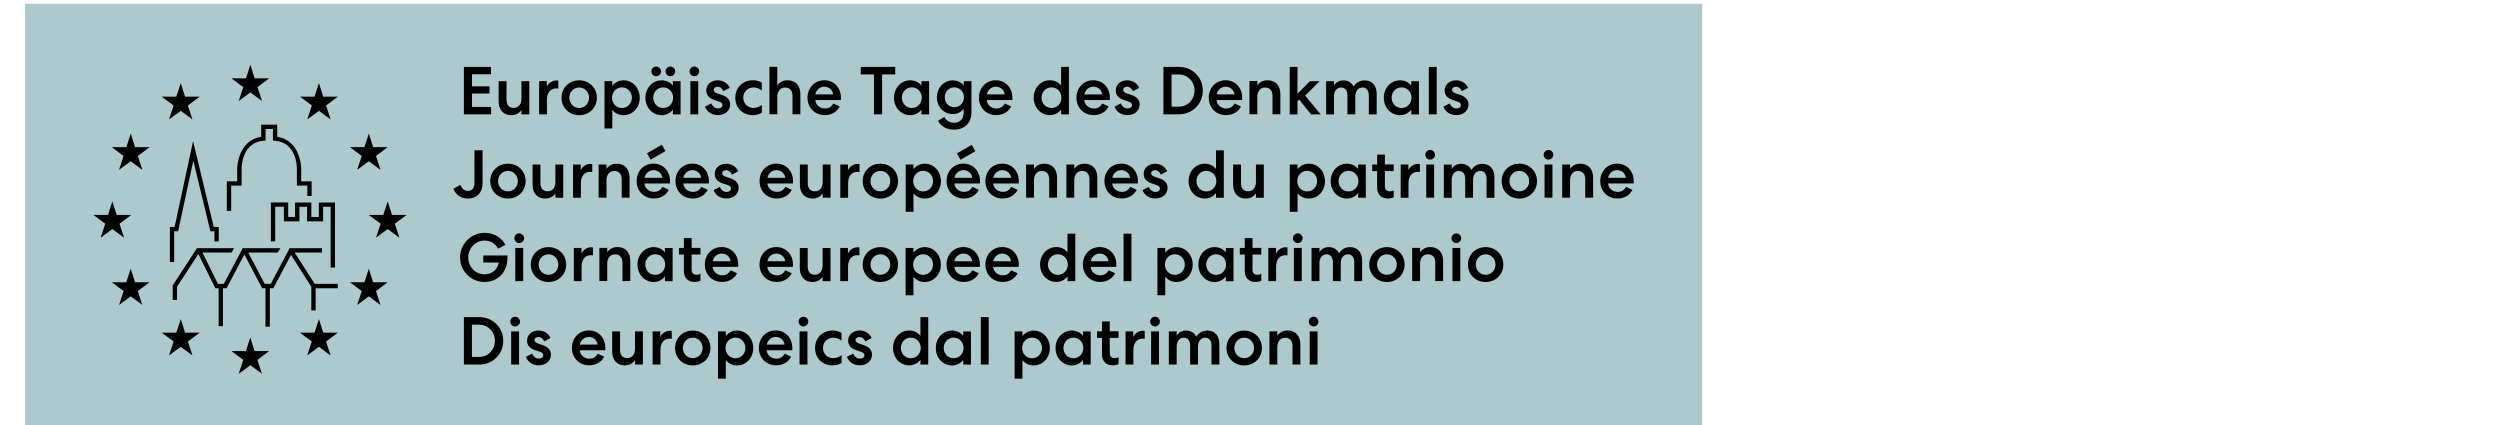 <?xml version="1.0" encoding="UTF-8" standalone="no"?>
<!DOCTYPE svg PUBLIC "-//W3C//DTD SVG 1.1//EN" "http://www.w3.org/Graphics/SVG/1.1/DTD/svg11.dtd">
<svg width="100%" height="100%" viewBox="0 0 400 68" version="1.1" xmlns="http://www.w3.org/2000/svg" xmlns:xlink="http://www.w3.org/1999/xlink" xml:space="preserve" xmlns:serif="http://www.serif.com/" style="fill-rule:evenodd;clip-rule:evenodd;stroke-linejoin:round;stroke-miterlimit:2;">
    <g transform="matrix(1,0,0,1,0,-3)">
        <g>
            <g>
                <rect x="4.01" y="3.61" width="268.34" height="67.78" style="fill:rgb(172,202,205);"/>
                <path d="M22.79,51.8L20.92,50.42L19.05,51.8L19.78,49.57L17.89,48.16L20.21,48.16L20.91,45.98L21.6,48.16L23.93,48.16L22.05,49.57L22.77,51.8L22.79,51.8ZM41.93,62.81L40.06,61.43L38.19,62.81L38.92,60.58L37.03,59.17L39.35,59.17L40.05,56.99L40.73,59.17L43.06,59.17L41.19,60.58L41.92,62.81L41.93,62.81ZM52.89,59.87L51.02,58.49L49.15,59.87L49.89,57.64L48,56.23L50.32,56.23L51.03,54.05L51.72,56.23L54.05,56.23L52.17,57.64L52.9,59.87L52.89,59.87ZM54.04,49.12L50.5,49.12L50.5,52.66L49.81,52.66L49.81,48.88L46.56,43.78C45.88,45.06 43.74,49.12 43.74,49.12L43.17,49.12L43.17,55.28L42.48,55.28L42.48,49.12L41.94,49.12L39.1,43.71L36.34,48.94L36.24,49.12L35.67,49.12L35.67,55.19L34.98,55.19L34.98,49.12L34.46,49.12L34.36,48.93L31.74,43.65L28.32,48.88L28.32,50.99L27.63,50.99L27.63,48.67L27.69,48.58L31.41,42.87L31.51,42.71L37.45,42.71L37.04,43.4L32.39,43.4L34.87,48.42L35.81,48.42L38.73,42.9L38.83,42.71L44.87,42.71L44.42,43.41L39.72,43.41C40.3,44.52 42.19,48.13 42.35,48.42L43.32,48.42C43.5,48.08 46.34,42.71 46.34,42.71L51.52,42.71L51.52,43.41L47.15,43.41C47.78,44.39 50.18,48.17 50.35,48.42L54.05,48.42L54.05,49.11L54.04,49.12ZM47.21,37.72L47.21,35.4L49.82,35.4L49.82,37.72L51.01,37.72L51.01,35.4L53.6,35.4L53.6,45.82L52.9,45.82L52.9,36.09L51.7,36.09L51.7,38.41L49.13,38.41L49.13,36.09L47.91,36.09L47.91,38.41L45.42,38.41L45.42,36.09L44.03,36.09L44.03,41.61L43.34,41.61L43.34,35.39L46.11,35.39L46.11,37.71L47.21,37.71L47.21,37.72ZM65.05,37.39L63.17,38.8L63.9,41.03L62.03,39.65L60.16,41.03L60.9,38.8L59.01,37.39L61.33,37.39L62.03,35.21L62.72,37.39L65.05,37.39ZM58.31,26.54L59.01,24.37L59.7,26.54L62.03,26.54L60.16,27.95L60.88,30.18L59.01,28.8L57.14,30.18L57.88,27.95L55.99,26.54L58.31,26.54ZM58.31,48.16L59.01,45.98L59.7,48.16L62.03,48.16L60.16,49.57L60.88,51.8L59.01,50.42L57.14,51.8L57.88,49.57L55.99,48.16L58.31,48.16ZM50.32,18.47L51.03,16.29L51.72,18.47L54.05,18.47L52.17,19.88L52.9,22.11L51.03,20.74L49.16,22.11L49.9,19.88L48.01,18.47L50.33,18.47L50.32,18.47ZM39.36,15.53L40.06,13.35L40.74,15.53L43.07,15.53L41.2,16.94L41.93,19.17L40.06,17.79L38.19,19.17L38.92,16.94L37.03,15.53L39.36,15.53ZM36.28,32.01L37.95,32.01L37.95,29.91C37.95,29.91 38.03,25.45 41.79,24.9L41.79,22.95L44.36,22.95L44.36,24.9C48.11,25.44 48.19,29.86 48.19,29.91L48.19,32.01L49.86,32.01L49.86,34.35L49.17,34.35L49.17,32.7L47.5,32.7L47.5,29.9C47.5,29.73 47.45,25.77 43.99,25.52L43.67,25.49L43.67,23.64L42.49,23.64L42.49,25.49L42.17,25.52C38.71,25.78 38.66,29.73 38.66,29.9L38.66,32.7L36.99,32.7L36.99,36.75L36.29,36.75L36.29,32L36.28,32.01ZM35,39.3L35,41.62L34.31,41.62L34.31,40L33.66,40C33.66,40 31.49,31 30.93,28.7C30.43,31.01 28.5,40 28.5,40L27.87,40L27.87,44.93L27.18,44.93L27.18,39.31L27.94,39.31C28.05,38.78 30.57,27.08 30.57,27.08L30.89,25.59C30.89,25.59 34.08,38.8 34.2,39.31L34.99,39.31L35,39.3ZM28.21,18.47L28.92,16.29L29.61,18.47L31.94,18.47L30.06,19.88L30.79,22.11L28.92,20.74L27.04,22.11L27.78,19.88L25.88,18.47L28.21,18.47ZM28.21,56.23L28.92,54.05L29.61,56.23L31.94,56.23L30.06,57.64L30.79,59.87L28.92,58.49L27.04,59.87L27.78,57.64L25.88,56.23L28.21,56.23ZM20.22,26.54L20.92,24.37L21.61,26.54L23.94,26.54L22.06,27.95L22.78,30.18L20.91,28.8L19.04,30.18L19.77,27.95L17.88,26.54L20.22,26.54ZM17.28,37.39L17.98,35.21L18.67,37.39L21,37.39L19.12,38.8L19.85,41.03L17.98,39.65L16.11,41.03L16.84,38.8L14.95,37.39L17.28,37.39Z" style="fill-rule:nonzero;"/>
                <g>
                    <path d="M210.95,54.46C210.95,54.04 210.61,53.68 210.17,53.68C209.73,53.68 209.4,54.03 209.4,54.46C209.4,54.89 209.75,55.23 210.17,55.23C210.61,55.23 210.95,54.87 210.95,54.46M210.81,56.02L209.55,56.02L209.55,61.33L210.81,61.33L210.81,56.02ZM204.37,58.53C204.37,57.62 204.87,57.04 205.62,57.04C206.37,57.04 206.8,57.54 206.8,58.36L206.8,61.32L208.06,61.32L208.06,58.12C208.06,56.74 207.29,55.88 206,55.88C205.25,55.88 204.7,56.22 204.37,56.71L204.37,56.01L203.11,56.01L203.11,61.32L204.37,61.32L204.37,58.52L204.37,58.53ZM199.07,57.03C199.96,57.03 200.65,57.76 200.65,58.67C200.65,59.58 199.96,60.31 199.07,60.31C198.18,60.31 197.49,59.58 197.49,58.67C197.49,57.76 198.18,57.03 199.07,57.03M199.07,55.89C197.44,55.89 196.24,57.11 196.24,58.68C196.24,60.25 197.44,61.47 199.07,61.47C200.7,61.47 201.9,60.25 201.9,58.68C201.9,57.11 200.7,55.89 199.07,55.89M188.26,58.51C188.26,57.61 188.72,57.03 189.4,57.03C190.08,57.03 190.42,57.53 190.42,58.34L190.42,61.32L191.68,61.32L191.68,58.45C191.69,57.58 192.15,57.03 192.82,57.03C193.49,57.03 193.84,57.52 193.84,58.3L193.84,61.33L195.1,61.33L195.1,58.07C195.1,56.75 194.4,55.89 193.17,55.89C192.28,55.89 191.71,56.37 191.4,56.88C191.11,56.26 190.54,55.89 189.79,55.89C189.07,55.89 188.55,56.21 188.27,56.72L188.27,56.02L187.01,56.02L187.01,61.33L188.27,61.33L188.27,58.51L188.26,58.51ZM185.58,54.46C185.58,54.04 185.24,53.68 184.8,53.68C184.36,53.68 184.03,54.03 184.03,54.46C184.03,54.89 184.38,55.23 184.8,55.23C185.24,55.23 185.58,54.87 185.58,54.46M185.44,56.02L184.18,56.02L184.18,61.33L185.44,61.33L185.44,56.02ZM183.14,55.94C183.14,55.94 183.02,55.91 182.9,55.91C182.21,55.91 181.58,56.31 181.32,56.93L181.32,56.02L180.09,56.02L180.09,61.33L181.34,61.33L181.34,58.99C181.34,57.89 181.9,57.18 182.83,57.18C182.99,57.18 183.11,57.2 183.15,57.22L183.15,55.94L183.14,55.94ZM176.32,54.44L176.32,56.01L175.53,56.01L175.53,57.07L176.32,57.07L176.32,59.68C176.32,60.79 176.96,61.45 178.02,61.45C178.45,61.45 178.77,61.36 178.97,61.26L178.97,60.14C178.81,60.25 178.58,60.3 178.38,60.3C177.82,60.3 177.56,60.04 177.56,59.45L177.56,57.06L178.97,57.06L178.97,56L177.56,56L177.56,54.43L176.31,54.43L176.32,54.44ZM170.15,58.67C170.15,57.75 170.84,57.02 171.74,57.02C172.64,57.02 173.33,57.75 173.33,58.67C173.33,59.59 172.64,60.32 171.74,60.32C170.84,60.32 170.15,59.59 170.15,58.67M173.28,56.02L173.28,56.75C172.89,56.2 172.22,55.89 171.48,55.89C170.02,55.89 168.89,57.1 168.89,58.68C168.89,60.26 170.02,61.47 171.48,61.47C172.22,61.47 172.89,61.12 173.28,60.57L173.28,61.34L174.51,61.34L174.51,56.03L173.28,56.03L173.28,56.02ZM166.72,58.67C166.72,59.59 166.03,60.32 165.13,60.32C164.23,60.32 163.54,59.59 163.54,58.67C163.54,57.75 164.23,57.02 165.13,57.02C166.03,57.02 166.72,57.75 166.72,58.67M162.34,56.02L162.34,63.59L163.59,63.59L163.59,60.61C163.98,61.15 164.65,61.47 165.39,61.47C166.85,61.47 167.98,60.25 167.98,58.68C167.98,57.11 166.85,55.89 165.39,55.89C164.65,55.89 163.98,56.24 163.59,56.78L163.59,56.02L162.34,56.02ZM156.93,61.33L158.19,61.33L158.19,53.74L156.93,53.74L156.93,61.33ZM150.99,58.67C150.99,57.75 151.68,57.02 152.58,57.02C153.48,57.02 154.17,57.75 154.17,58.67C154.17,59.59 153.48,60.32 152.58,60.32C151.68,60.32 150.99,59.59 150.99,58.67M154.12,56.02L154.12,56.75C153.73,56.2 153.06,55.89 152.32,55.89C150.86,55.89 149.73,57.1 149.73,58.68C149.73,60.26 150.86,61.47 152.32,61.47C153.06,61.47 153.73,61.12 154.12,60.57L154.12,61.34L155.35,61.34L155.35,56.03L154.12,56.03L154.12,56.02ZM144.14,58.67C144.14,57.75 144.83,57.02 145.73,57.02C146.63,57.02 147.32,57.75 147.32,58.67C147.32,59.59 146.63,60.32 145.73,60.32C144.83,60.32 144.14,59.59 144.14,58.67M148.52,61.33L148.52,53.74L147.27,53.74L147.27,56.74C146.88,56.2 146.21,55.88 145.47,55.88C144.01,55.88 142.88,57.1 142.88,58.67C142.88,60.24 144.01,61.46 145.47,61.46C146.21,61.46 146.88,61.11 147.27,60.57L147.27,61.33L148.52,61.33ZM135.51,60.1C135.81,60.92 136.58,61.45 137.57,61.45C138.61,61.45 139.52,60.82 139.52,59.74C139.52,59.04 139.12,58.51 138.12,58.19L137.49,57.98C137.1,57.85 136.89,57.67 136.89,57.41C136.89,57.11 137.17,56.92 137.53,56.92C137.93,56.92 138.26,57.2 138.45,57.62L139.46,57.08C139.12,56.34 138.4,55.88 137.53,55.88C136.52,55.88 135.7,56.51 135.7,57.51C135.7,58.25 136.13,58.76 137.05,59.05L137.69,59.26C138.1,59.39 138.3,59.55 138.3,59.83C138.3,60.2 137.97,60.38 137.58,60.38C137.1,60.38 136.7,60.05 136.52,59.57L135.5,60.1L135.51,60.1ZM130.41,58.67C130.41,60.29 131.56,61.46 133.21,61.46C133.72,61.46 134.22,61.33 134.66,61.08L134.66,59.83C134.28,60.09 133.83,60.31 133.33,60.31C132.38,60.31 131.68,59.59 131.68,58.67C131.68,57.75 132.38,57.03 133.33,57.03C133.8,57.03 134.23,57.19 134.64,57.51L134.64,56.26C134.23,56.01 133.73,55.88 133.22,55.88C131.57,55.88 130.41,57.08 130.41,58.67M129.33,54.46C129.33,54.04 128.99,53.68 128.55,53.68C128.11,53.68 127.78,54.03 127.78,54.46C127.78,54.89 128.13,55.23 128.55,55.23C128.99,55.23 129.33,54.87 129.33,54.46M129.19,56.02L127.93,56.02L127.93,61.33L129.19,61.33L129.19,56.02ZM122.69,58.14C122.77,57.53 123.37,56.91 124.11,56.91C124.85,56.91 125.46,57.43 125.53,58.14L122.69,58.14ZM125.56,59.59C125.26,60.06 124.9,60.39 124.2,60.39C123.41,60.39 122.72,59.81 122.67,59.04L126.76,59.04C126.76,59.04 126.77,58.87 126.77,58.66C126.77,57.08 125.68,55.87 124.12,55.87C122.56,55.87 121.42,57.06 121.42,58.66C121.42,60.26 122.57,61.45 124.18,61.45C125.3,61.45 126.13,60.91 126.58,60.07L125.55,59.58L125.56,59.59ZM119.26,58.67C119.26,59.59 118.57,60.32 117.67,60.32C116.77,60.32 116.08,59.59 116.08,58.67C116.08,57.75 116.77,57.02 117.67,57.02C118.57,57.02 119.26,57.75 119.26,58.67M114.88,56.02L114.88,63.59L116.13,63.59L116.13,60.61C116.52,61.15 117.19,61.47 117.93,61.47C119.39,61.47 120.52,60.25 120.52,58.68C120.52,57.11 119.39,55.89 117.93,55.89C117.19,55.89 116.52,56.24 116.13,56.78L116.13,56.02L114.88,56.02ZM110.84,57.03C111.73,57.03 112.42,57.76 112.42,58.67C112.42,59.58 111.73,60.31 110.84,60.31C109.95,60.31 109.26,59.58 109.26,58.67C109.26,57.76 109.95,57.03 110.84,57.03M110.84,55.89C109.21,55.89 108.01,57.11 108.01,58.68C108.01,60.25 109.21,61.47 110.84,61.47C112.47,61.47 113.67,60.25 113.67,58.68C113.67,57.11 112.47,55.89 110.84,55.89M107.47,55.94C107.47,55.94 107.35,55.91 107.23,55.91C106.54,55.91 105.91,56.31 105.65,56.93L105.65,56.02L104.42,56.02L104.42,61.33L105.67,61.33L105.67,58.99C105.67,57.89 106.23,57.18 107.16,57.18C107.32,57.18 107.44,57.2 107.48,57.22L107.48,55.94L107.47,55.94ZM101.6,58.81C101.6,59.72 101.11,60.3 100.36,60.3C99.61,60.3 99.21,59.8 99.21,58.98L99.21,56.02L97.95,56.02L97.95,59.22C97.95,60.6 98.72,61.46 99.98,61.46C100.72,61.46 101.27,61.12 101.6,60.63L101.6,61.33L102.86,61.33L102.86,56.02L101.6,56.02L101.6,58.82L101.6,58.81ZM92.77,58.14C92.85,57.53 93.45,56.91 94.19,56.91C94.93,56.91 95.54,57.43 95.61,58.14L92.77,58.14ZM95.65,59.59C95.35,60.06 94.99,60.39 94.29,60.39C93.5,60.39 92.81,59.81 92.76,59.04L96.85,59.04C96.85,59.04 96.86,58.87 96.86,58.66C96.86,57.08 95.77,55.87 94.21,55.87C92.65,55.87 91.51,57.06 91.51,58.66C91.51,60.26 92.66,61.45 94.27,61.45C95.39,61.45 96.22,60.91 96.67,60.07L95.64,59.58L95.65,59.59ZM84.14,60.1C84.44,60.92 85.21,61.45 86.2,61.45C87.24,61.45 88.15,60.82 88.15,59.74C88.15,59.04 87.75,58.51 86.75,58.19L86.12,57.98C85.73,57.85 85.52,57.67 85.52,57.41C85.52,57.11 85.8,56.92 86.16,56.92C86.56,56.92 86.89,57.2 87.08,57.62L88.09,57.08C87.75,56.34 87.03,55.88 86.16,55.88C85.15,55.88 84.33,56.51 84.33,57.51C84.33,58.25 84.76,58.76 85.68,59.05L86.32,59.26C86.73,59.39 86.93,59.55 86.93,59.83C86.93,60.2 86.6,60.38 86.21,60.38C85.73,60.38 85.33,60.05 85.15,59.57L84.13,60.1L84.14,60.1ZM83.2,54.46C83.2,54.04 82.86,53.68 82.42,53.68C81.98,53.68 81.65,54.03 81.65,54.46C81.65,54.89 82,55.23 82.42,55.23C82.86,55.23 83.2,54.87 83.2,54.46M83.05,56.02L81.79,56.02L81.79,61.33L83.05,61.33L83.05,56.02ZM79.18,57.53C79.18,58.97 78.11,60.11 76.66,60.11L75.51,60.11L75.51,54.95L76.66,54.95C78.1,54.95 79.18,56.09 79.18,57.53M80.52,57.53C80.52,55.38 78.82,53.74 76.7,53.74L74.22,53.74L74.22,61.33L76.7,61.33C78.82,61.33 80.52,59.68 80.52,57.54" style="fill-rule:nonzero;"/>
                    <path d="M237.7,43.69C238.59,43.69 239.28,44.42 239.28,45.33C239.28,46.24 238.59,46.97 237.7,46.97C236.81,46.97 236.12,46.24 236.12,45.33C236.12,44.42 236.81,43.69 237.7,43.69M237.7,42.54C236.07,42.54 234.87,43.76 234.87,45.33C234.87,46.9 236.07,48.12 237.7,48.12C239.33,48.12 240.53,46.9 240.53,45.33C240.53,43.76 239.33,42.54 237.7,42.54M233.79,41.12C233.79,40.7 233.45,40.34 233.01,40.34C232.57,40.34 232.24,40.69 232.24,41.12C232.24,41.55 232.59,41.89 233.01,41.89C233.45,41.89 233.79,41.53 233.79,41.12M233.65,42.67L232.39,42.67L232.39,47.98L233.65,47.98L233.65,42.67ZM227.21,45.18C227.21,44.27 227.71,43.69 228.46,43.69C229.21,43.69 229.64,44.19 229.64,45.01L229.64,47.97L230.9,47.97L230.9,44.77C230.9,43.39 230.13,42.53 228.84,42.53C228.09,42.53 227.54,42.87 227.21,43.36L227.21,42.66L225.95,42.66L225.95,47.97L227.21,47.97L227.21,45.17L227.21,45.18ZM221.91,43.69C222.8,43.69 223.49,44.42 223.49,45.33C223.49,46.24 222.8,46.97 221.91,46.97C221.02,46.97 220.33,46.24 220.33,45.33C220.33,44.42 221.02,43.69 221.91,43.69M221.91,42.54C220.28,42.54 219.08,43.76 219.08,45.33C219.08,46.9 220.28,48.12 221.91,48.12C223.54,48.12 224.74,46.9 224.74,45.33C224.74,43.76 223.54,42.54 221.91,42.54M211.1,45.16C211.1,44.26 211.56,43.69 212.24,43.69C212.92,43.69 213.26,44.19 213.26,45L213.26,47.98L214.52,47.98L214.52,45.11C214.53,44.24 214.99,43.69 215.66,43.69C216.33,43.69 216.68,44.18 216.68,44.96L216.68,47.98L217.94,47.98L217.94,44.72C217.94,43.4 217.24,42.54 216.01,42.54C215.12,42.54 214.55,43.02 214.24,43.53C213.95,42.91 213.38,42.54 212.63,42.54C211.91,42.54 211.39,42.86 211.11,43.37L211.11,42.67L209.85,42.67L209.85,47.98L211.11,47.98L211.11,45.16L211.1,45.16ZM208.42,41.12C208.42,40.7 208.08,40.34 207.64,40.34C207.2,40.34 206.87,40.69 206.87,41.12C206.87,41.55 207.22,41.89 207.64,41.89C208.08,41.89 208.42,41.53 208.42,41.12M208.28,42.67L207.02,42.67L207.02,47.98L208.28,47.98L208.28,42.67ZM205.98,42.59C205.98,42.59 205.86,42.56 205.74,42.56C205.05,42.56 204.42,42.96 204.16,43.58L204.16,42.67L202.93,42.67L202.93,47.98L204.18,47.98L204.18,45.64C204.18,44.54 204.74,43.83 205.67,43.83C205.83,43.83 205.95,43.85 206,43.87L206,42.59L205.98,42.59ZM199.16,41.1L199.16,42.67L198.37,42.67L198.37,43.73L199.16,43.73L199.16,46.34C199.16,47.45 199.8,48.11 200.86,48.11C201.29,48.11 201.61,48.02 201.81,47.92L201.81,46.8C201.65,46.91 201.42,46.96 201.22,46.96C200.66,46.96 200.4,46.7 200.4,46.11L200.4,43.72L201.81,43.72L201.81,42.66L200.4,42.66L200.4,41.09L199.15,41.09L199.16,41.1ZM192.99,45.33C192.99,44.41 193.68,43.68 194.58,43.68C195.48,43.68 196.17,44.41 196.17,45.33C196.17,46.25 195.48,46.98 194.58,46.98C193.68,46.98 192.99,46.25 192.99,45.33M196.13,42.67L196.13,43.4C195.74,42.85 195.07,42.54 194.33,42.54C192.87,42.54 191.74,43.75 191.74,45.33C191.74,46.91 192.87,48.12 194.33,48.12C195.07,48.12 195.74,47.77 196.13,47.22L196.13,47.99L197.36,47.99L197.36,42.68L196.13,42.68L196.13,42.67ZM189.57,45.33C189.57,46.25 188.88,46.98 187.98,46.98C187.08,46.98 186.39,46.25 186.39,45.33C186.39,44.41 187.08,43.68 187.98,43.68C188.88,43.68 189.57,44.41 189.57,45.33M185.19,42.67L185.19,50.24L186.44,50.24L186.44,47.26C186.83,47.8 187.5,48.12 188.24,48.12C189.7,48.12 190.83,46.9 190.83,45.33C190.83,43.76 189.7,42.54 188.24,42.54C187.5,42.54 186.83,42.89 186.44,43.43L186.44,42.67L185.19,42.67ZM179.77,47.98L181.03,47.98L181.03,40.39L179.77,40.39L179.77,47.98ZM174.52,44.8C174.6,44.19 175.2,43.57 175.94,43.57C176.68,43.57 177.29,44.09 177.36,44.8L174.52,44.8ZM177.4,46.25C177.1,46.72 176.74,47.05 176.04,47.05C175.25,47.05 174.56,46.47 174.51,45.7L178.6,45.7C178.6,45.7 178.61,45.53 178.61,45.32C178.61,43.74 177.52,42.53 175.96,42.53C174.4,42.53 173.26,43.72 173.26,45.32C173.26,46.92 174.41,48.11 176.02,48.11C177.14,48.11 177.97,47.57 178.42,46.73L177.39,46.24L177.4,46.25ZM167.67,45.33C167.67,44.41 168.36,43.68 169.26,43.68C170.16,43.68 170.85,44.41 170.85,45.33C170.85,46.25 170.16,46.98 169.26,46.98C168.36,46.98 167.67,46.25 167.67,45.33M172.05,47.98L172.05,40.39L170.8,40.39L170.8,43.39C170.41,42.85 169.74,42.53 169,42.53C167.54,42.53 166.41,43.75 166.41,45.32C166.41,46.89 167.54,48.11 169,48.11C169.74,48.11 170.41,47.76 170.8,47.22L170.8,47.98L172.05,47.98ZM158.92,44.8C159,44.19 159.6,43.57 160.34,43.57C161.08,43.57 161.69,44.09 161.76,44.8L158.92,44.8ZM161.8,46.25C161.5,46.72 161.14,47.05 160.44,47.05C159.65,47.05 158.96,46.47 158.91,45.7L163,45.7C163,45.7 163.01,45.53 163.01,45.32C163.01,43.74 161.92,42.53 160.36,42.53C158.8,42.53 157.66,43.72 157.66,45.32C157.66,46.92 158.81,48.11 160.42,48.11C161.54,48.11 162.37,47.57 162.82,46.73L161.79,46.24L161.8,46.25ZM152.71,44.8C152.79,44.19 153.39,43.57 154.13,43.57C154.87,43.57 155.48,44.09 155.55,44.8L152.71,44.8ZM155.58,46.25C155.28,46.72 154.92,47.05 154.22,47.05C153.43,47.05 152.74,46.47 152.69,45.7L156.78,45.7C156.78,45.7 156.79,45.53 156.79,45.32C156.79,43.74 155.7,42.53 154.14,42.53C152.58,42.53 151.44,43.72 151.44,45.32C151.44,46.92 152.59,48.11 154.2,48.11C155.32,48.11 156.15,47.57 156.6,46.73L155.57,46.24L155.58,46.25ZM149.28,45.33C149.28,46.25 148.59,46.98 147.69,46.98C146.79,46.98 146.1,46.25 146.1,45.33C146.1,44.41 146.79,43.68 147.69,43.68C148.59,43.68 149.28,44.41 149.28,45.33M144.9,42.67L144.9,50.24L146.15,50.24L146.15,47.26C146.54,47.8 147.21,48.12 147.95,48.12C149.41,48.12 150.54,46.9 150.54,45.33C150.54,43.76 149.41,42.54 147.95,42.54C147.21,42.54 146.54,42.89 146.15,43.43L146.15,42.67L144.9,42.67ZM140.86,43.69C141.75,43.69 142.44,44.42 142.44,45.33C142.44,46.24 141.75,46.97 140.86,46.97C139.97,46.97 139.28,46.24 139.28,45.33C139.28,44.42 139.97,43.69 140.86,43.69M140.86,42.54C139.23,42.54 138.03,43.76 138.03,45.33C138.03,46.9 139.23,48.12 140.86,48.12C142.49,48.12 143.69,46.9 143.69,45.33C143.69,43.76 142.49,42.54 140.86,42.54M137.49,42.59C137.49,42.59 137.37,42.56 137.25,42.56C136.56,42.56 135.93,42.96 135.67,43.58L135.67,42.67L134.44,42.67L134.44,47.98L135.69,47.98L135.69,45.64C135.69,44.54 136.25,43.83 137.18,43.83C137.34,43.83 137.46,43.85 137.51,43.87L137.51,42.59L137.49,42.59ZM131.62,45.47C131.62,46.38 131.13,46.96 130.38,46.96C129.63,46.96 129.23,46.46 129.23,45.64L129.23,42.68L127.97,42.68L127.97,45.88C127.97,47.26 128.74,48.12 130,48.12C130.74,48.12 131.29,47.78 131.62,47.29L131.62,47.99L132.88,47.99L132.88,42.68L131.62,42.68L131.62,45.48L131.62,45.47ZM122.79,44.8C122.87,44.19 123.47,43.57 124.21,43.57C124.95,43.57 125.56,44.09 125.63,44.8L122.79,44.8ZM125.66,46.25C125.36,46.72 125,47.05 124.3,47.05C123.51,47.05 122.82,46.47 122.77,45.7L126.86,45.7C126.86,45.7 126.87,45.53 126.87,45.32C126.87,43.74 125.78,42.53 124.22,42.53C122.66,42.53 121.52,43.72 121.52,45.32C121.52,46.92 122.67,48.11 124.28,48.11C125.4,48.11 126.23,47.57 126.68,46.73L125.65,46.24L125.66,46.25ZM114.04,44.8C114.12,44.19 114.72,43.57 115.46,43.57C116.2,43.57 116.81,44.09 116.88,44.8L114.04,44.8ZM116.91,46.25C116.61,46.72 116.25,47.05 115.55,47.05C114.76,47.05 114.07,46.47 114.02,45.7L118.11,45.7C118.11,45.7 118.12,45.53 118.12,45.32C118.12,43.74 117.03,42.53 115.47,42.53C113.91,42.53 112.77,43.72 112.77,45.32C112.77,46.92 113.92,48.11 115.53,48.11C116.65,48.11 117.48,47.57 117.93,46.73L116.9,46.24L116.91,46.25ZM109.42,41.1L109.42,42.67L108.63,42.67L108.63,43.73L109.42,43.73L109.42,46.34C109.42,47.45 110.06,48.11 111.12,48.11C111.55,48.11 111.87,48.02 112.07,47.92L112.07,46.8C111.91,46.91 111.68,46.96 111.48,46.96C110.92,46.96 110.66,46.7 110.66,46.11L110.66,43.72L112.07,43.72L112.07,42.66L110.66,42.66L110.66,41.09L109.41,41.09L109.42,41.1ZM103.25,45.33C103.25,44.41 103.94,43.68 104.84,43.68C105.74,43.68 106.43,44.41 106.43,45.33C106.43,46.25 105.74,46.98 104.84,46.98C103.94,46.98 103.25,46.25 103.25,45.33M106.39,42.67L106.39,43.4C106,42.85 105.33,42.54 104.59,42.54C103.13,42.54 102,43.75 102,45.33C102,46.91 103.13,48.12 104.59,48.12C105.33,48.12 106,47.77 106.39,47.22L106.39,47.99L107.62,47.99L107.62,42.68L106.39,42.68L106.39,42.67ZM97.16,45.18C97.16,44.27 97.66,43.69 98.41,43.69C99.16,43.69 99.59,44.19 99.59,45.01L99.59,47.97L100.85,47.97L100.85,44.77C100.85,43.39 100.08,42.53 98.79,42.53C98.04,42.53 97.49,42.87 97.16,43.36L97.16,42.66L95.9,42.66L95.9,47.97L97.16,47.97L97.16,45.17L97.16,45.18ZM94.86,42.59C94.86,42.59 94.74,42.56 94.62,42.56C93.93,42.56 93.3,42.96 93.04,43.58L93.04,42.67L91.81,42.67L91.81,47.98L93.06,47.98L93.06,45.64C93.06,44.54 93.62,43.83 94.55,43.83C94.71,43.83 94.83,43.85 94.87,43.87L94.87,42.59L94.86,42.59ZM87.76,43.69C88.65,43.69 89.34,44.42 89.34,45.33C89.34,46.24 88.65,46.97 87.76,46.97C86.87,46.97 86.18,46.24 86.18,45.33C86.18,44.42 86.87,43.69 87.76,43.69M87.76,42.54C86.13,42.54 84.93,43.76 84.93,45.33C84.93,46.9 86.13,48.12 87.76,48.12C89.39,48.12 90.59,46.9 90.59,45.33C90.59,43.76 89.39,42.54 87.76,42.54M83.85,41.12C83.85,40.7 83.51,40.34 83.07,40.34C82.63,40.34 82.3,40.69 82.3,41.12C82.3,41.55 82.65,41.89 83.07,41.89C83.51,41.89 83.85,41.53 83.85,41.12M83.71,42.67L82.45,42.67L82.45,47.98L83.71,47.98L83.71,42.67ZM80.87,42.19C80.26,41.01 79.02,40.25 77.54,40.25C75.38,40.25 73.61,42.02 73.61,44.19C73.61,46.36 75.34,48.11 77.52,48.11C79.7,48.11 81.19,46.47 81.19,44.36L81.19,43.87L77.33,43.87L77.33,45.01L79.8,45.01C79.63,46.11 78.73,46.89 77.52,46.89C76.06,46.89 74.92,45.67 74.92,44.19C74.92,42.71 76.07,41.49 77.51,41.49C78.47,41.49 79.27,41.96 79.69,42.78L80.85,42.19L80.87,42.19Z" style="fill-rule:nonzero;"/>
                    <path d="M257.3,31.45C257.38,30.84 257.98,30.22 258.72,30.22C259.46,30.22 260.07,30.74 260.14,31.45L257.3,31.45ZM260.18,32.9C259.88,33.37 259.52,33.7 258.82,33.7C258.03,33.7 257.34,33.13 257.29,32.35L261.38,32.35C261.38,32.35 261.39,32.18 261.39,31.97C261.39,30.39 260.3,29.18 258.74,29.18C257.18,29.18 256.04,30.37 256.04,31.97C256.04,33.57 257.19,34.76 258.8,34.76C259.92,34.76 260.75,34.22 261.2,33.38L260.17,32.89L260.18,32.9ZM251.21,31.84C251.21,30.93 251.71,30.35 252.46,30.35C253.21,30.35 253.64,30.85 253.64,31.67L253.64,34.63L254.9,34.63L254.9,31.43C254.9,30.05 254.13,29.19 252.84,29.19C252.09,29.19 251.54,29.53 251.21,30.02L251.21,29.32L249.95,29.32L249.95,34.63L251.21,34.63L251.21,31.83L251.21,31.84ZM248.53,27.77C248.53,27.35 248.19,26.99 247.75,26.99C247.31,26.99 246.98,27.34 246.98,27.77C246.98,28.2 247.33,28.54 247.75,28.54C248.19,28.54 248.53,28.18 248.53,27.77M248.39,29.32L247.13,29.32L247.13,34.63L248.39,34.63L248.39,29.32ZM243.09,30.34C243.98,30.34 244.67,31.07 244.67,31.98C244.67,32.89 243.98,33.62 243.09,33.62C242.2,33.62 241.51,32.89 241.51,31.98C241.51,31.07 242.2,30.34 243.09,30.34M243.09,29.19C241.46,29.19 240.26,30.41 240.26,31.98C240.26,33.55 241.46,34.77 243.09,34.77C244.72,34.77 245.92,33.55 245.92,31.98C245.92,30.41 244.72,29.19 243.09,29.19M232.27,31.82C232.27,30.92 232.73,30.35 233.41,30.35C234.09,30.35 234.43,30.85 234.43,31.66L234.43,34.64L235.69,34.64L235.69,31.77C235.7,30.9 236.16,30.35 236.83,30.35C237.5,30.35 237.85,30.84 237.85,31.62L237.85,34.65L239.11,34.65L239.11,31.39C239.11,30.07 238.41,29.21 237.18,29.21C236.29,29.21 235.72,29.69 235.41,30.2C235.12,29.58 234.55,29.21 233.79,29.21C233.07,29.21 232.55,29.53 232.27,30.04L232.27,29.34L231.01,29.34L231.01,34.65L232.27,34.65L232.27,31.82ZM229.6,27.77C229.6,27.35 229.26,26.99 228.82,26.99C228.38,26.99 228.05,27.34 228.05,27.77C228.05,28.2 228.4,28.54 228.82,28.54C229.26,28.54 229.6,28.18 229.6,27.77M229.46,29.32L228.2,29.32L228.2,34.63L229.46,34.63L229.46,29.32ZM227.16,29.25C227.16,29.25 227.04,29.22 226.92,29.22C226.23,29.22 225.6,29.62 225.34,30.24L225.34,29.33L224.11,29.33L224.11,34.64L225.36,34.64L225.36,32.3C225.36,31.2 225.92,30.49 226.85,30.49C227.01,30.49 227.13,30.51 227.18,30.53L227.18,29.25L227.16,29.25ZM220.34,27.75L220.34,29.32L219.55,29.32L219.55,30.38L220.34,30.38L220.34,32.99C220.34,34.1 220.98,34.76 222.04,34.76C222.47,34.76 222.79,34.67 222.99,34.57L222.99,33.45C222.83,33.56 222.6,33.61 222.4,33.61C221.84,33.61 221.58,33.35 221.58,32.76L221.58,30.37L222.99,30.37L222.99,29.31L221.58,29.31L221.58,27.74L220.33,27.74L220.34,27.75ZM214.17,31.98C214.17,31.06 214.86,30.33 215.76,30.33C216.66,30.33 217.35,31.06 217.35,31.98C217.35,32.9 216.66,33.63 215.76,33.63C214.86,33.63 214.17,32.9 214.17,31.98M217.3,29.32L217.3,30.05C216.91,29.5 216.24,29.19 215.5,29.19C214.04,29.19 212.91,30.4 212.91,31.98C212.91,33.56 214.04,34.77 215.5,34.77C216.24,34.77 216.91,34.42 217.3,33.87L217.3,34.64L218.53,34.64L218.53,29.33L217.3,29.33L217.3,29.32ZM210.74,31.98C210.74,32.9 210.05,33.63 209.15,33.63C208.25,33.63 207.56,32.9 207.56,31.98C207.56,31.06 208.25,30.33 209.15,30.33C210.05,30.33 210.74,31.06 210.74,31.98M206.36,29.32L206.36,36.89L207.61,36.89L207.61,33.91C208,34.45 208.67,34.77 209.41,34.77C210.87,34.77 212,33.55 212,31.98C212,30.41 210.87,29.19 209.41,29.19C208.67,29.19 208,29.54 207.61,30.08L207.61,29.32L206.36,29.32ZM200.95,32.12C200.95,33.03 200.46,33.61 199.71,33.61C198.96,33.61 198.56,33.11 198.56,32.29L198.56,29.33L197.3,29.33L197.3,32.53C197.3,33.91 198.07,34.77 199.33,34.77C200.07,34.77 200.62,34.43 200.95,33.94L200.95,34.64L202.21,34.64L202.21,29.33L200.95,29.33L200.95,32.13L200.95,32.12ZM191.43,31.98C191.43,31.06 192.12,30.33 193.02,30.33C193.92,30.33 194.61,31.06 194.61,31.98C194.61,32.9 193.92,33.63 193.02,33.63C192.12,33.63 191.43,32.9 191.43,31.98M195.81,34.64L195.81,27.05L194.56,27.05L194.56,30.05C194.17,29.51 193.5,29.19 192.76,29.19C191.3,29.19 190.17,30.41 190.17,31.98C190.17,33.55 191.3,34.77 192.76,34.77C193.5,34.77 194.17,34.42 194.56,33.88L194.56,34.64L195.81,34.64ZM182.8,33.41C183.1,34.23 183.87,34.76 184.86,34.76C185.9,34.76 186.81,34.13 186.81,33.05C186.81,32.34 186.41,31.82 185.41,31.5L184.78,31.29C184.39,31.16 184.18,30.98 184.18,30.72C184.18,30.42 184.46,30.23 184.82,30.23C185.22,30.23 185.55,30.51 185.74,30.94L186.75,30.4C186.41,29.66 185.69,29.2 184.82,29.2C183.81,29.2 182.99,29.83 182.99,30.83C182.99,31.57 183.42,32.08 184.34,32.37L184.98,32.58C185.39,32.71 185.59,32.87 185.59,33.16C185.59,33.53 185.26,33.71 184.87,33.71C184.39,33.71 183.99,33.38 183.81,32.9L182.79,33.43L182.8,33.41ZM177.97,31.45C178.05,30.84 178.65,30.22 179.39,30.22C180.13,30.22 180.74,30.74 180.81,31.45L177.97,31.45ZM180.85,32.9C180.55,33.37 180.19,33.7 179.49,33.7C178.7,33.7 178.01,33.13 177.96,32.35L182.05,32.35C182.05,32.35 182.06,32.18 182.06,31.97C182.06,30.39 180.97,29.18 179.41,29.18C177.85,29.18 176.71,30.37 176.71,31.97C176.71,33.57 177.86,34.76 179.47,34.76C180.59,34.76 181.42,34.22 181.87,33.38L180.84,32.89L180.85,32.9ZM171.88,31.84C171.88,30.93 172.38,30.35 173.13,30.35C173.88,30.35 174.31,30.85 174.31,31.67L174.31,34.63L175.57,34.63L175.57,31.43C175.57,30.05 174.8,29.19 173.51,29.19C172.76,29.19 172.21,29.53 171.88,30.02L171.88,29.32L170.62,29.32L170.62,34.63L171.88,34.63L171.88,31.83L171.88,31.84ZM165.44,31.84C165.44,30.93 165.94,30.35 166.69,30.35C167.44,30.35 167.87,30.85 167.87,31.67L167.87,34.63L169.13,34.63L169.13,31.43C169.13,30.05 168.36,29.19 167.07,29.19C166.32,29.19 165.77,29.53 165.44,30.02L165.44,29.32L164.18,29.32L164.18,34.63L165.44,34.63L165.44,31.83L165.44,31.84ZM158.93,31.45C159.01,30.84 159.61,30.22 160.35,30.22C161.09,30.22 161.7,30.74 161.77,31.45L158.93,31.45ZM161.8,32.9C161.5,33.37 161.14,33.7 160.44,33.7C159.65,33.7 158.96,33.13 158.91,32.35L163,32.35C163,32.35 163.01,32.18 163.01,31.97C163.01,30.39 161.92,29.18 160.36,29.18C158.8,29.18 157.66,30.37 157.66,31.97C157.66,33.57 158.81,34.76 160.42,34.76C161.54,34.76 162.37,34.22 162.82,33.38L161.79,32.89L161.8,32.9ZM152.72,31.45C152.8,30.84 153.4,30.22 154.14,30.22C154.88,30.22 155.49,30.74 155.56,31.45L152.72,31.45ZM155.59,32.9C155.29,33.37 154.93,33.7 154.23,33.7C153.44,33.7 152.75,33.13 152.7,32.35L156.79,32.35C156.79,32.35 156.8,32.18 156.8,31.97C156.8,30.39 155.71,29.18 154.15,29.18C152.59,29.18 151.45,30.37 151.45,31.97C151.45,33.57 152.6,34.76 154.21,34.76C155.33,34.76 156.16,34.22 156.61,33.38L155.58,32.89L155.59,32.9ZM149.29,31.98C149.29,32.9 148.6,33.63 147.7,33.63C146.8,33.63 146.11,32.9 146.11,31.98C146.11,31.06 146.8,30.33 147.7,30.33C148.6,30.33 149.29,31.06 149.29,31.98M144.91,29.32L144.91,36.89L146.16,36.89L146.16,33.91C146.55,34.45 147.22,34.77 147.96,34.77C149.42,34.77 150.55,33.55 150.55,31.98C150.55,30.41 149.42,29.19 147.96,29.19C147.22,29.19 146.55,29.54 146.16,30.08L146.16,29.32L144.91,29.32ZM140.86,30.34C141.75,30.34 142.44,31.07 142.44,31.98C142.44,32.89 141.75,33.62 140.86,33.62C139.97,33.62 139.28,32.89 139.28,31.98C139.28,31.07 139.97,30.34 140.86,30.34M140.86,29.19C139.23,29.19 138.03,30.41 138.03,31.98C138.03,33.55 139.23,34.77 140.86,34.77C142.49,34.77 143.69,33.55 143.69,31.98C143.69,30.41 142.49,29.19 140.86,29.19M137.5,29.25C137.5,29.25 137.38,29.22 137.26,29.22C136.57,29.22 135.94,29.62 135.68,30.24L135.68,29.33L134.45,29.33L134.45,34.64L135.7,34.64L135.7,32.3C135.7,31.2 136.26,30.49 137.19,30.49C137.35,30.49 137.47,30.51 137.52,30.53L137.52,29.25L137.5,29.25ZM131.63,32.12C131.63,33.03 131.14,33.61 130.39,33.61C129.64,33.61 129.24,33.11 129.24,32.29L129.24,29.33L127.98,29.33L127.98,32.53C127.98,33.91 128.75,34.77 130.01,34.77C130.75,34.77 131.3,34.43 131.63,33.94L131.63,34.64L132.89,34.64L132.89,29.33L131.63,29.33L131.63,32.13L131.63,32.12ZM122.8,31.45C122.88,30.84 123.48,30.22 124.22,30.22C124.96,30.22 125.57,30.74 125.64,31.45L122.8,31.45ZM125.67,32.9C125.37,33.37 125.01,33.7 124.31,33.7C123.52,33.7 122.83,33.13 122.78,32.35L126.87,32.35C126.87,32.35 126.88,32.18 126.88,31.97C126.88,30.39 125.79,29.18 124.23,29.18C122.67,29.18 121.53,30.37 121.53,31.97C121.53,33.57 122.68,34.76 124.29,34.76C125.41,34.76 126.24,34.22 126.69,33.38L125.66,32.89L125.67,32.9ZM114.17,33.41C114.47,34.23 115.24,34.76 116.23,34.76C117.27,34.76 118.18,34.13 118.18,33.05C118.18,32.34 117.78,31.82 116.78,31.5L116.15,31.29C115.76,31.16 115.55,30.98 115.55,30.72C115.55,30.42 115.83,30.23 116.19,30.23C116.59,30.23 116.92,30.51 117.11,30.94L118.12,30.4C117.78,29.66 117.06,29.2 116.19,29.2C115.18,29.2 114.36,29.83 114.36,30.83C114.36,31.57 114.79,32.08 115.71,32.37L116.35,32.58C116.76,32.71 116.96,32.87 116.96,33.16C116.96,33.53 116.63,33.71 116.24,33.71C115.76,33.71 115.36,33.38 115.18,32.9L114.16,33.43L114.17,33.41ZM109.34,31.45C109.42,30.84 110.02,30.22 110.76,30.22C111.5,30.22 112.11,30.74 112.18,31.45L109.34,31.45ZM112.22,32.9C111.92,33.37 111.56,33.7 110.86,33.7C110.07,33.7 109.38,33.13 109.33,32.35L113.42,32.35C113.42,32.35 113.43,32.18 113.43,31.97C113.43,30.39 112.34,29.18 110.78,29.18C109.22,29.18 108.08,30.37 108.08,31.97C108.08,33.57 109.23,34.76 110.84,34.76C111.96,34.76 112.79,34.22 113.24,33.38L112.21,32.89L112.22,32.9ZM103.13,31.45C103.21,30.84 103.81,30.22 104.55,30.22C105.29,30.22 105.9,30.74 105.97,31.45L103.13,31.45ZM106,32.9C105.7,33.37 105.34,33.7 104.64,33.7C103.85,33.7 103.16,33.13 103.11,32.35L107.2,32.35C107.2,32.35 107.21,32.18 107.21,31.97C107.21,30.39 106.12,29.18 104.56,29.18C103,29.18 101.86,30.37 101.86,31.97C101.86,33.57 103.01,34.76 104.62,34.76C105.74,34.76 106.57,34.22 107.02,33.38L105.99,32.89L106,32.9ZM97.04,31.84C97.04,30.93 97.54,30.35 98.29,30.35C99.04,30.35 99.47,30.85 99.47,31.67L99.47,34.63L100.73,34.63L100.73,31.43C100.73,30.05 99.96,29.19 98.67,29.19C97.92,29.19 97.37,29.53 97.04,30.02L97.04,29.32L95.78,29.32L95.78,34.63L97.04,34.63L97.04,31.83L97.04,31.84ZM94.74,29.25C94.74,29.25 94.62,29.22 94.5,29.22C93.81,29.22 93.18,29.62 92.92,30.24L92.92,29.33L91.69,29.33L91.69,34.64L92.94,34.64L92.94,32.3C92.94,31.2 93.5,30.49 94.43,30.49C94.59,30.49 94.71,30.51 94.76,30.53L94.76,29.25L94.74,29.25ZM88.86,32.12C88.86,33.03 88.37,33.61 87.62,33.61C86.87,33.61 86.47,33.11 86.47,32.29L86.47,29.33L85.21,29.33L85.21,32.53C85.21,33.91 85.98,34.77 87.24,34.77C87.98,34.77 88.53,34.43 88.86,33.94L88.86,34.64L90.12,34.64L90.12,29.33L88.86,29.33L88.86,32.13L88.86,32.12ZM81.27,30.34C82.16,30.34 82.85,31.07 82.85,31.98C82.85,32.89 82.16,33.62 81.27,33.62C80.38,33.62 79.69,32.89 79.69,31.98C79.69,31.07 80.38,30.34 81.27,30.34M81.27,29.19C79.64,29.19 78.44,30.41 78.44,31.98C78.44,33.55 79.64,34.77 81.27,34.77C82.9,34.77 84.1,33.55 84.1,31.98C84.1,30.41 82.9,29.19 81.27,29.19M77.21,32.28L77.21,27.04L75.91,27.04L75.91,32.27C75.91,33.07 75.53,33.55 74.86,33.55C74.31,33.55 73.91,33.19 73.65,32.59L72.54,33.2C72.91,34.17 73.77,34.77 74.86,34.77C76.31,34.77 77.21,33.82 77.21,32.29" style="fill-rule:nonzero;"/>
                    <path d="M230.95,20.07C231.25,20.89 232.02,21.42 233.01,21.42C234.05,21.42 234.96,20.79 234.96,19.71C234.96,19.01 234.56,18.48 233.56,18.16L232.93,17.95C232.54,17.82 232.33,17.64 232.33,17.37C232.33,17.07 232.61,16.88 232.97,16.88C233.37,16.88 233.7,17.16 233.89,17.59L234.9,17.05C234.56,16.31 233.84,15.85 232.97,15.85C231.96,15.85 231.14,16.48 231.14,17.48C231.14,18.22 231.57,18.73 232.49,19.02L233.13,19.23C233.54,19.36 233.74,19.52 233.74,19.8C233.74,20.17 233.41,20.35 233.02,20.35C232.54,20.35 232.14,20.02 231.96,19.54L230.94,20.07L230.95,20.07ZM228.61,21.29L229.87,21.29L229.87,13.7L228.61,13.7L228.61,21.29ZM222.66,18.63C222.66,17.71 223.35,16.98 224.25,16.98C225.15,16.98 225.84,17.71 225.84,18.63C225.84,19.55 225.15,20.28 224.25,20.28C223.35,20.28 222.66,19.55 222.66,18.63M225.8,15.98L225.8,16.71C225.41,16.16 224.74,15.85 224,15.85C222.54,15.85 221.41,17.06 221.41,18.64C221.41,20.22 222.54,21.43 224,21.43C224.74,21.43 225.41,21.08 225.8,20.53L225.8,21.3L227.03,21.3L227.03,15.99L225.8,15.99L225.8,15.98ZM213.43,18.47C213.43,17.57 213.89,17 214.57,17C215.25,17 215.59,17.5 215.59,18.31L215.59,21.29L216.85,21.29L216.85,18.42C216.86,17.55 217.32,17 217.99,17C218.66,17 219.01,17.49 219.01,18.27L219.01,21.3L220.27,21.3L220.27,18.04C220.27,16.72 219.57,15.86 218.34,15.86C217.45,15.86 216.88,16.34 216.57,16.85C216.28,16.23 215.71,15.86 214.96,15.86C214.24,15.86 213.72,16.18 213.44,16.69L213.44,15.99L212.18,15.99L212.18,21.3L213.44,21.3L213.44,18.48L213.43,18.47ZM209.6,15.98L207.6,17.99L207.6,13.71L206.35,13.71L206.35,21.3L207.6,21.3L207.6,19.2L207.87,18.95L209.77,21.3L211.31,21.3L208.83,18.3L211.14,15.99L209.6,15.99L209.6,15.98ZM201.17,18.49C201.17,17.58 201.67,17 202.42,17C203.17,17 203.6,17.5 203.6,18.32L203.6,21.28L204.86,21.28L204.86,18.08C204.86,16.7 204.09,15.84 202.8,15.84C202.05,15.84 201.5,16.18 201.17,16.67L201.17,15.97L199.91,15.97L199.91,21.28L201.17,21.28L201.17,18.48L201.17,18.49ZM194.67,18.1C194.75,17.49 195.35,16.87 196.09,16.87C196.83,16.87 197.44,17.39 197.51,18.1L194.67,18.1ZM197.54,19.56C197.24,20.03 196.88,20.36 196.18,20.36C195.39,20.36 194.7,19.78 194.65,19.01L198.74,19.01C198.74,19.01 198.75,18.84 198.75,18.63C198.75,17.05 197.66,15.84 196.1,15.84C194.54,15.84 193.4,17.03 193.4,18.63C193.4,20.23 194.55,21.42 196.16,21.42C197.28,21.42 198.11,20.88 198.56,20.04L197.53,19.55L197.54,19.56ZM191.12,17.49C191.12,18.93 190.05,20.07 188.6,20.07L187.45,20.07L187.45,14.91L188.6,14.91C190.04,14.91 191.12,16.05 191.12,17.49M192.45,17.49C192.45,15.34 190.75,13.7 188.63,13.7L186.15,13.7L186.15,21.29L188.63,21.29C190.75,21.29 192.45,19.64 192.45,17.5M178.33,20.07C178.63,20.89 179.4,21.42 180.39,21.42C181.43,21.42 182.34,20.79 182.34,19.71C182.34,19.01 181.94,18.48 180.94,18.16L180.31,17.95C179.92,17.82 179.71,17.64 179.71,17.37C179.71,17.07 179.99,16.88 180.35,16.88C180.75,16.88 181.08,17.16 181.27,17.59L182.28,17.05C181.94,16.31 181.22,15.85 180.35,15.85C179.34,15.85 178.52,16.48 178.52,17.48C178.52,18.22 178.95,18.73 179.87,19.02L180.51,19.23C180.92,19.36 181.12,19.52 181.12,19.8C181.12,20.17 180.79,20.35 180.4,20.35C179.92,20.35 179.52,20.02 179.34,19.54L178.32,20.07L178.33,20.07ZM173.5,18.1C173.58,17.49 174.18,16.87 174.92,16.87C175.66,16.87 176.27,17.39 176.34,18.1L173.5,18.1ZM176.37,19.56C176.07,20.03 175.71,20.36 175.01,20.36C174.22,20.36 173.53,19.78 173.48,19.01L177.57,19.01C177.57,19.01 177.58,18.84 177.58,18.63C177.58,17.05 176.49,15.84 174.93,15.84C173.37,15.84 172.23,17.03 172.23,18.63C172.23,20.23 173.38,21.42 174.99,21.42C176.11,21.42 176.94,20.88 177.39,20.04L176.36,19.55L176.37,19.56ZM166.65,18.63C166.65,17.71 167.34,16.98 168.24,16.98C169.14,16.98 169.83,17.71 169.83,18.63C169.83,19.55 169.14,20.28 168.24,20.28C167.34,20.28 166.65,19.55 166.65,18.63M171.03,21.29L171.03,13.7L169.78,13.7L169.78,16.7C169.39,16.16 168.72,15.84 167.98,15.84C166.52,15.84 165.39,17.06 165.39,18.63C165.39,20.2 166.52,21.42 167.98,21.42C168.72,21.42 169.39,21.07 169.78,20.53L169.78,21.29L171.03,21.29ZM157.9,18.1C157.98,17.49 158.58,16.87 159.32,16.87C160.06,16.87 160.67,17.39 160.74,18.1L157.9,18.1ZM160.77,19.56C160.47,20.03 160.11,20.36 159.41,20.36C158.62,20.36 157.93,19.78 157.88,19.01L161.97,19.01C161.97,19.01 161.98,18.84 161.98,18.63C161.98,17.05 160.89,15.84 159.33,15.84C157.77,15.84 156.63,17.03 156.63,18.63C156.63,20.23 157.78,21.42 159.39,21.42C160.51,21.42 161.34,20.88 161.79,20.04L160.76,19.55L160.77,19.56ZM154.24,18.56C154.24,19.45 153.57,20.15 152.7,20.15C151.83,20.15 151.16,19.45 151.16,18.56C151.16,17.67 151.83,16.98 152.7,16.98C153.57,16.98 154.24,17.69 154.24,18.56M154.19,20.38L154.19,20.98C154.19,22.01 153.6,22.64 152.65,22.64C151.98,22.64 151.4,22.3 151.08,21.71L150.08,22.34C150.53,23.22 151.47,23.74 152.65,23.74C154.39,23.74 155.43,22.62 155.43,20.98L155.43,15.99L154.2,15.99L154.2,16.7C153.84,16.18 153.19,15.86 152.45,15.86C151.01,15.86 149.9,17.04 149.9,18.57C149.9,20.1 151,21.25 152.45,21.25C153.18,21.25 153.84,20.9 154.2,20.39M144.3,18.63C144.3,17.71 144.99,16.98 145.89,16.98C146.79,16.98 147.48,17.71 147.48,18.63C147.48,19.55 146.79,20.28 145.89,20.28C144.99,20.28 144.3,19.55 144.3,18.63M147.43,15.98L147.43,16.71C147.04,16.16 146.37,15.85 145.63,15.85C144.17,15.85 143.04,17.06 143.04,18.64C143.04,20.22 144.17,21.43 145.63,21.43C146.37,21.43 147.04,21.08 147.43,20.53L147.43,21.3L148.66,21.3L148.66,15.99L147.43,15.99L147.43,15.98ZM137.72,14.9L139.83,14.9L139.83,21.29L141.14,21.29L141.14,14.9L143.24,14.9L143.24,13.7L137.72,13.7L137.72,14.9ZM130.46,18.1C130.54,17.49 131.14,16.87 131.88,16.87C132.62,16.87 133.23,17.39 133.3,18.1L130.46,18.1ZM133.34,19.56C133.04,20.03 132.68,20.36 131.98,20.36C131.19,20.36 130.5,19.78 130.45,19.01L134.54,19.01C134.54,19.01 134.55,18.84 134.55,18.63C134.55,17.05 133.46,15.84 131.9,15.84C130.34,15.84 129.2,17.03 129.2,18.63C129.2,20.23 130.35,21.42 131.96,21.42C133.08,21.42 133.91,20.88 134.36,20.04L133.33,19.55L133.34,19.56ZM124.37,18.49C124.37,17.58 124.87,17 125.62,17C126.37,17 126.8,17.5 126.8,18.32L126.8,21.28L128.06,21.28L128.06,18.08C128.06,16.7 127.29,15.84 126,15.84C125.25,15.84 124.7,16.18 124.37,16.67L124.37,13.69L123.11,13.69L123.11,21.28L124.37,21.28L124.37,18.48L124.37,18.49ZM117.65,18.63C117.65,20.25 118.8,21.42 120.45,21.42C120.96,21.42 121.46,21.29 121.9,21.04L121.9,19.79C121.52,20.05 121.07,20.27 120.57,20.27C119.62,20.27 118.92,19.55 118.92,18.63C118.92,17.71 119.62,16.99 120.57,16.99C121.04,16.99 121.47,17.15 121.88,17.47L121.88,16.22C121.47,15.97 120.97,15.84 120.46,15.84C118.81,15.84 117.65,17.04 117.65,18.63M112.81,20.07C113.11,20.89 113.88,21.42 114.87,21.42C115.91,21.42 116.82,20.79 116.82,19.71C116.82,19.01 116.42,18.48 115.42,18.16L114.79,17.95C114.4,17.82 114.19,17.64 114.19,17.37C114.19,17.07 114.47,16.88 114.83,16.88C115.23,16.88 115.56,17.16 115.75,17.59L116.76,17.05C116.42,16.31 115.7,15.85 114.83,15.85C113.82,15.85 113,16.48 113,17.48C113,18.22 113.43,18.73 114.35,19.02L114.99,19.23C115.4,19.36 115.6,19.52 115.6,19.8C115.6,20.17 115.27,20.35 114.88,20.35C114.4,20.35 114,20.02 113.82,19.54L112.8,20.07L112.81,20.07ZM111.87,14.43C111.87,14.01 111.53,13.65 111.09,13.65C110.65,13.65 110.32,14 110.32,14.43C110.32,14.86 110.67,15.2 111.09,15.2C111.53,15.2 111.87,14.84 111.87,14.43M111.72,15.98L110.46,15.98L110.46,21.29L111.72,21.29L111.72,15.98ZM104.52,18.63C104.52,17.71 105.21,16.98 106.11,16.98C107.01,16.98 107.7,17.71 107.7,18.63C107.7,19.55 107.01,20.28 106.11,20.28C105.21,20.28 104.52,19.55 104.52,18.63M107.66,15.98L107.66,16.71C107.27,16.16 106.6,15.85 105.86,15.85C104.4,15.85 103.27,17.06 103.27,18.64C103.27,20.22 104.4,21.43 105.86,21.43C106.6,21.43 107.27,21.08 107.66,20.53L107.66,21.3L108.89,21.3L108.89,15.99L107.66,15.99L107.66,15.98ZM101.1,18.63C101.1,19.55 100.41,20.28 99.51,20.28C98.61,20.28 97.92,19.55 97.92,18.63C97.92,17.71 98.61,16.98 99.51,16.98C100.41,16.98 101.1,17.71 101.1,18.63M96.72,15.98L96.72,23.55L97.97,23.55L97.97,20.57C98.36,21.11 99.03,21.43 99.77,21.43C101.23,21.43 102.36,20.21 102.36,18.64C102.36,17.07 101.23,15.85 99.77,15.85C99.03,15.85 98.36,16.2 97.97,16.74L97.97,15.98L96.72,15.98ZM92.67,17C93.56,17 94.25,17.73 94.25,18.64C94.25,19.55 93.56,20.28 92.67,20.28C91.78,20.28 91.09,19.55 91.09,18.64C91.09,17.73 91.78,17 92.67,17M92.67,15.85C91.04,15.85 89.84,17.07 89.84,18.64C89.84,20.21 91.04,21.43 92.67,21.43C94.3,21.43 95.5,20.21 95.5,18.64C95.5,17.07 94.3,15.85 92.67,15.85M89.31,15.9C89.31,15.9 89.19,15.87 89.07,15.87C88.38,15.87 87.75,16.27 87.49,16.89L87.49,15.98L86.26,15.98L86.26,21.29L87.51,21.29L87.51,18.95C87.51,17.85 88.07,17.14 89,17.14C89.16,17.14 89.28,17.16 89.33,17.18L89.33,15.9L89.31,15.9ZM83.43,18.78C83.43,19.69 82.94,20.27 82.19,20.27C81.44,20.27 81.04,19.77 81.04,18.95L81.04,15.99L79.78,15.99L79.78,19.19C79.78,20.57 80.55,21.43 81.81,21.43C82.55,21.43 83.1,21.09 83.43,20.6L83.43,21.3L84.69,21.3L84.69,15.99L83.43,15.99L83.43,18.79L83.43,18.78ZM74.22,21.29L78.58,21.29L78.58,20.11L75.52,20.11L75.52,17.96L78.32,17.96L78.32,16.81L75.52,16.81L75.52,14.88L78.56,14.88L78.56,13.7L74.22,13.7L74.22,21.29Z" style="fill-rule:nonzero;"/>
                    <path d="M108.03,14.43C108.03,14.01 107.69,13.65 107.25,13.65C106.81,13.65 106.48,14 106.48,14.43C106.48,14.86 106.83,15.2 107.25,15.2C107.69,15.2 108.03,14.84 108.03,14.43" style="fill-rule:nonzero;"/>
                    <path d="M105.77,14.43C105.77,14.01 105.43,13.65 104.99,13.65C104.55,13.65 104.22,14 104.22,14.43C104.22,14.86 104.57,15.2 104.99,15.2C105.43,15.2 105.77,14.84 105.77,14.43" style="fill-rule:nonzero;"/>
                </g>
                <g transform="matrix(0.866,-0.5,0.5,0.866,0.38,56.15)">
                    <rect x="103.63" y="26.78" width="2.74" height="1.17"/>
                </g>
                <g transform="matrix(0.866,-0.5,0.5,0.866,7.03,80.96)">
                    <rect x="153.2" y="26.78" width="2.74" height="1.17"/>
                </g>
            </g>
        </g>
    </g>
</svg>

